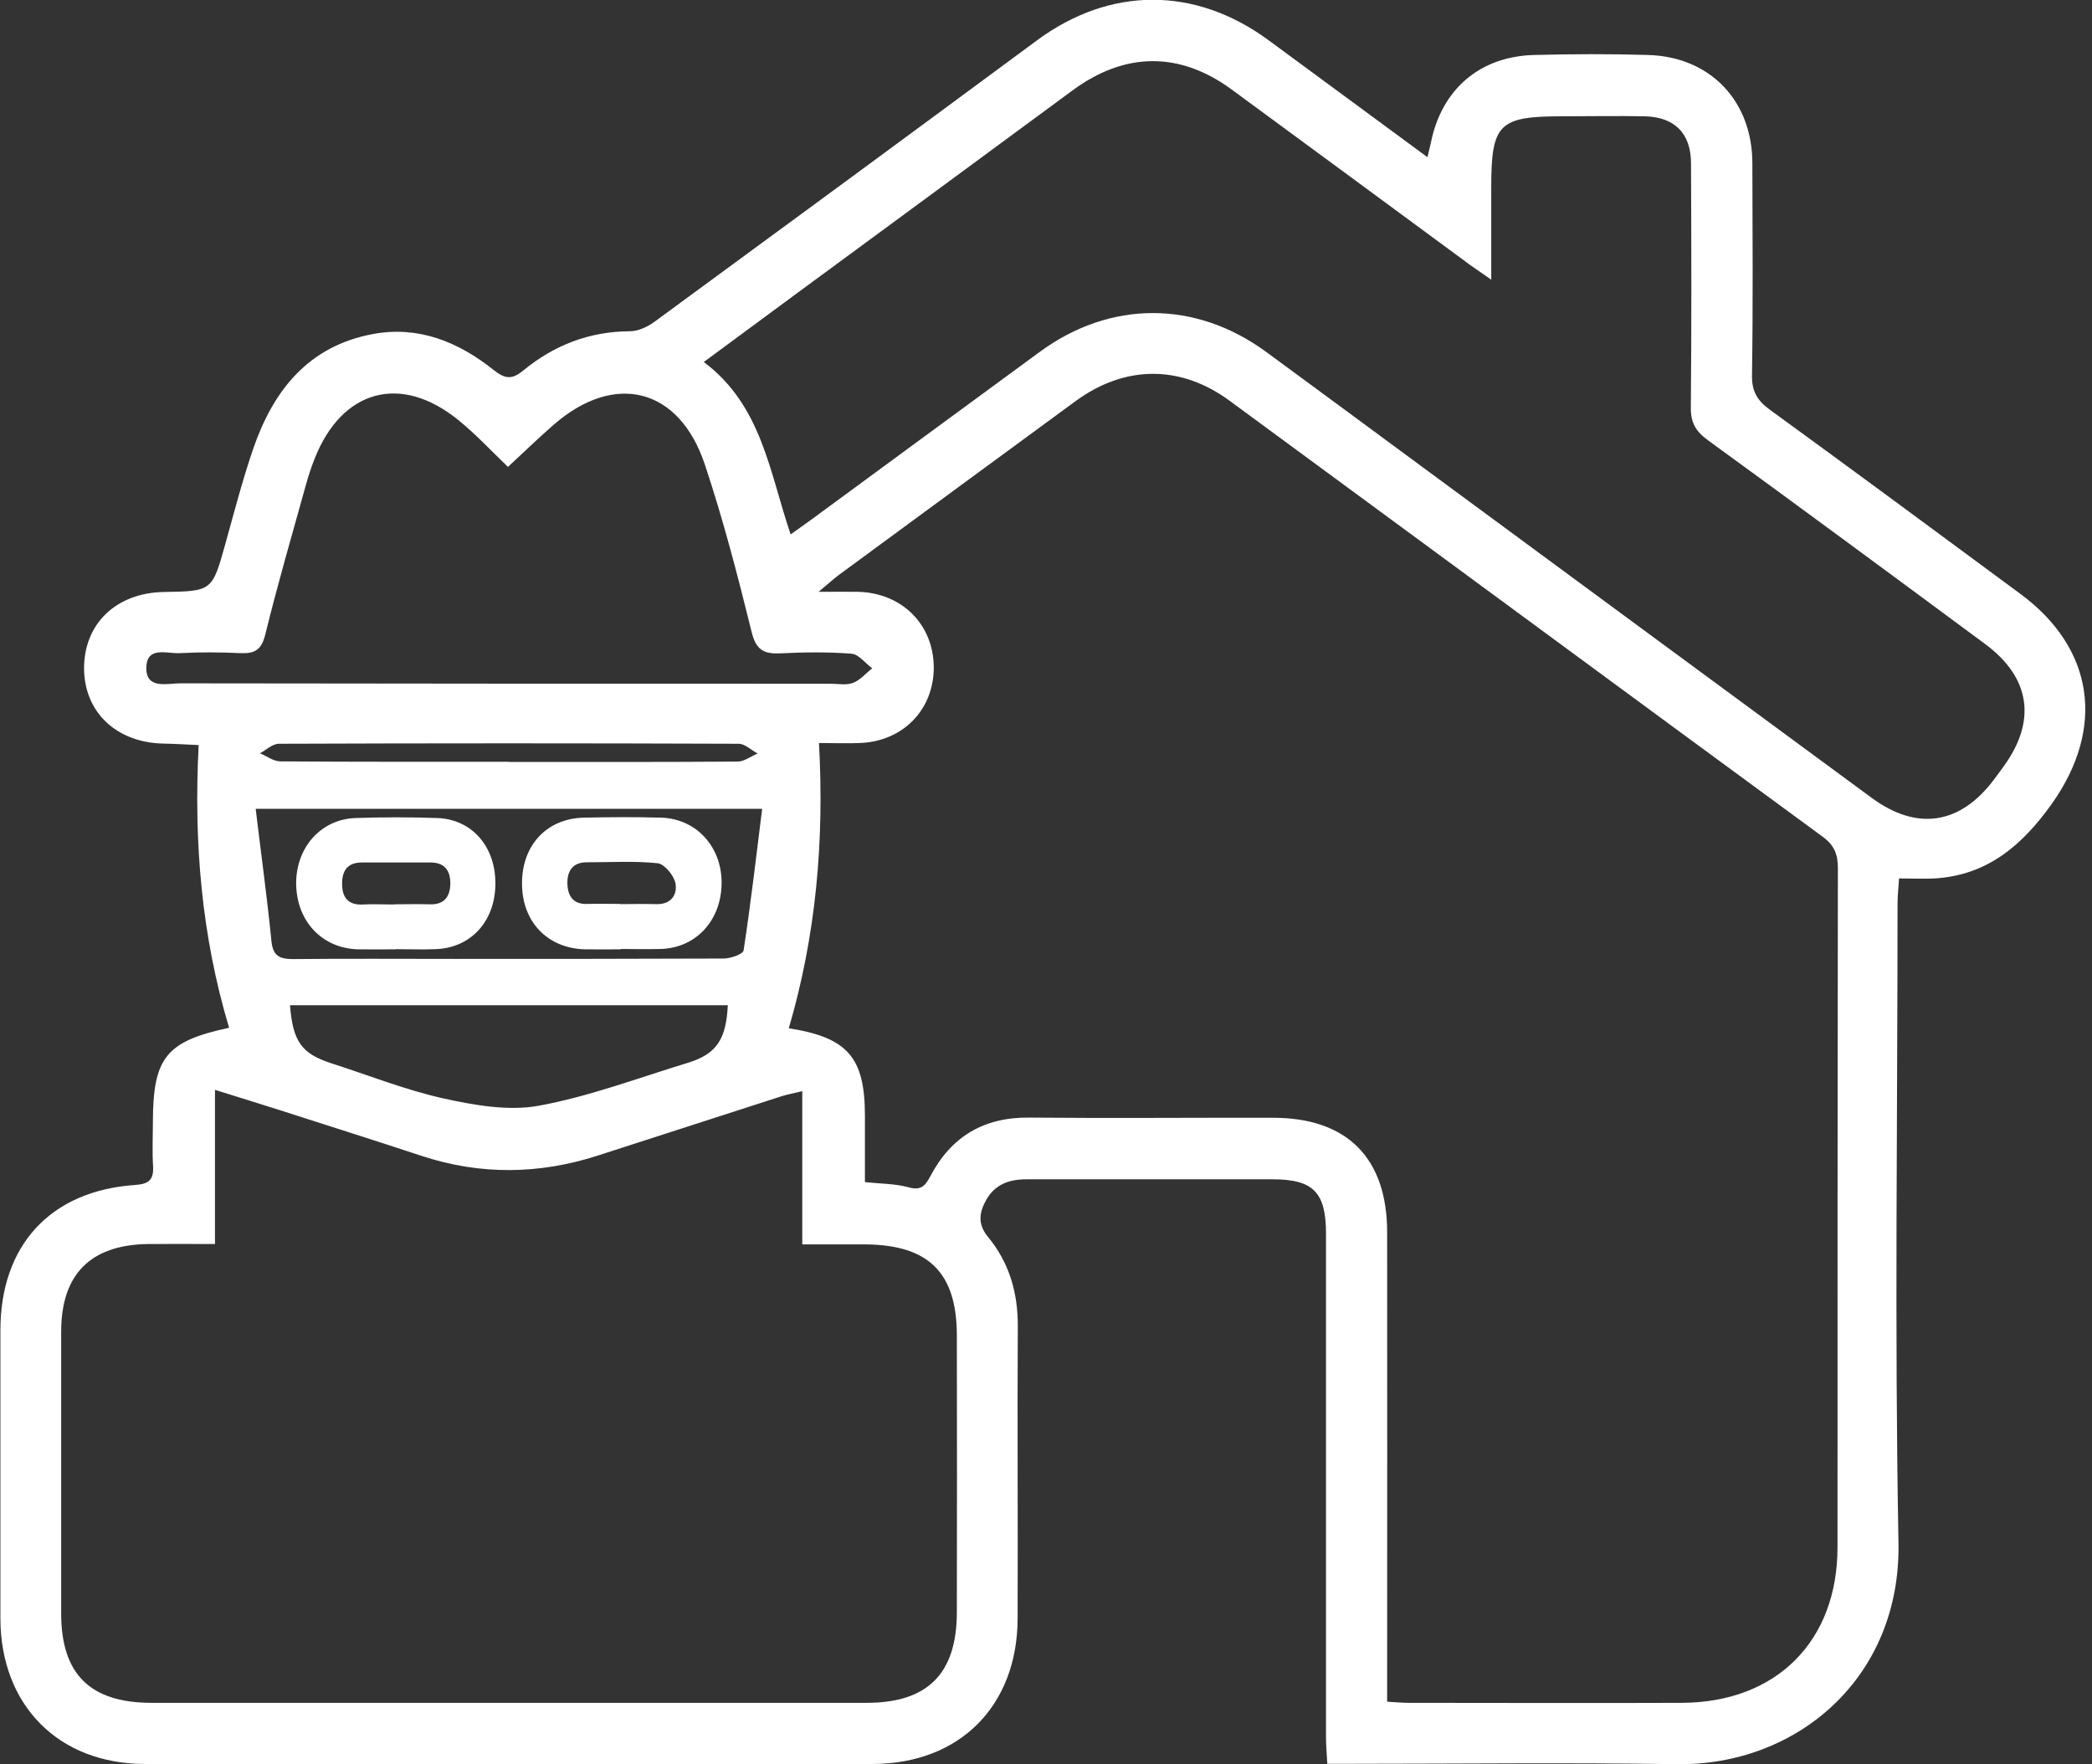<svg width="83" height="70" viewBox="0 0 83 70" fill="none" xmlns="http://www.w3.org/2000/svg">
<rect x="0" y="0" width="83" height="70" fill="#333333" stroke="none"/>
<g clip-path="url(#clip0_447_590)">
<path d="M9.087 40.768C8.001 37.143 7.681 33.43 7.882 29.56C7.361 29.538 6.907 29.508 6.446 29.5C4.6 29.448 3.342 28.243 3.335 26.516C3.335 24.745 4.607 23.524 6.49 23.487C8.425 23.457 8.418 23.45 8.946 21.56C9.296 20.302 9.623 19.037 10.047 17.802C10.844 15.487 12.236 13.731 14.788 13.254C16.604 12.912 18.189 13.567 19.581 14.676C20.035 15.033 20.303 15.078 20.771 14.691C21.985 13.694 23.384 13.15 24.984 13.143C25.311 13.143 25.683 12.972 25.951 12.778C31.019 9.065 36.08 5.343 41.133 1.608C44.028 -0.536 47.399 -0.551 50.316 1.585C52.393 3.111 54.469 4.644 56.635 6.237C56.694 5.976 56.739 5.805 56.776 5.634C57.208 3.535 58.719 2.233 60.877 2.181C62.38 2.143 63.883 2.136 65.379 2.181C67.843 2.248 69.517 3.989 69.525 6.467C69.532 9.273 69.554 12.086 69.51 14.892C69.502 15.532 69.718 15.889 70.217 16.254C73.543 18.672 76.855 21.121 80.159 23.562C83.091 25.727 83.53 28.883 81.417 31.874C80.249 33.519 78.864 34.725 76.758 34.851C76.319 34.874 75.88 34.851 75.344 34.851C75.329 35.164 75.285 35.506 75.285 35.856C75.285 44.31 75.165 52.764 75.322 61.218C75.419 66.562 71.303 70.06 66.518 69.993C62.239 69.926 57.952 69.978 53.673 69.978C53.368 69.978 53.063 69.978 52.661 69.978C52.638 69.583 52.609 69.234 52.609 68.884C52.609 62.238 52.609 55.592 52.609 48.947C52.609 47.302 52.103 46.788 50.488 46.788C47.236 46.788 43.983 46.788 40.731 46.788C40.032 46.788 39.473 46.989 39.124 47.614C38.848 48.106 38.781 48.567 39.198 49.073C40.047 50.1 40.389 51.298 40.381 52.63C40.359 56.493 40.389 60.363 40.374 64.225C40.359 67.686 38.074 69.978 34.621 69.985C24.999 69.993 15.383 69.993 5.761 69.985C2.323 69.985 0.023 67.656 0.016 64.21C0.016 60.4 0.016 56.59 0.016 52.779C0.016 49.393 2.018 47.235 5.374 47.012C5.925 46.974 6.103 46.788 6.073 46.26C6.036 45.679 6.066 45.092 6.066 44.511C6.073 41.958 6.587 41.311 9.095 40.775L9.087 40.768ZM55.035 67.514C55.407 67.537 55.653 67.559 55.898 67.559C59.515 67.559 63.124 67.574 66.741 67.559C70.484 67.537 72.903 65.111 72.903 61.39C72.903 52.407 72.903 43.425 72.918 34.442C72.918 33.891 72.777 33.534 72.308 33.192C64.464 27.439 56.635 21.664 48.791 15.904C46.841 14.467 44.638 14.482 42.688 15.904C39.548 18.203 36.415 20.51 33.282 22.81C33.073 22.966 32.88 23.145 32.478 23.48C33.17 23.48 33.602 23.472 34.033 23.48C35.782 23.517 37.04 24.775 37.047 26.479C37.047 28.153 35.834 29.411 34.123 29.478C33.609 29.5 33.088 29.478 32.493 29.478C32.709 33.415 32.366 37.143 31.295 40.797C33.646 41.162 34.316 41.966 34.316 44.28C34.316 45.136 34.316 45.992 34.316 46.9C34.941 46.967 35.507 46.959 36.028 47.101C36.526 47.242 36.697 47.071 36.913 46.662C37.739 45.099 39.027 44.318 40.835 44.34C44.058 44.37 47.288 44.34 50.51 44.347C53.442 44.347 55.035 45.94 55.035 48.894C55.042 54.736 55.035 60.571 55.035 66.413C55.035 66.74 55.035 67.068 55.035 67.5V67.514ZM8.529 49.356C7.517 49.356 6.684 49.348 5.858 49.356C3.588 49.393 2.427 50.561 2.427 52.831C2.427 56.56 2.427 60.281 2.427 64.009C2.427 66.428 3.58 67.559 6.021 67.559C15.473 67.559 24.924 67.559 34.383 67.559C36.794 67.559 37.955 66.413 37.963 63.98C37.97 60.31 37.97 56.642 37.963 52.965C37.955 50.48 36.831 49.386 34.324 49.371C33.535 49.371 32.738 49.371 31.83 49.371V43.291C31.466 43.38 31.22 43.425 30.989 43.499C28.563 44.28 26.13 45.069 23.704 45.851C21.389 46.595 19.067 46.625 16.745 45.865C14.877 45.248 12.995 44.653 11.119 44.05C10.308 43.789 9.497 43.544 8.529 43.239V49.356ZM31.377 21.195C31.689 20.972 31.935 20.801 32.18 20.622C35.202 18.404 38.223 16.179 41.252 13.961C44.05 11.907 47.429 11.907 50.235 13.961C52.318 15.487 54.395 17.027 56.478 18.561C62.41 22.929 68.334 27.298 74.265 31.659C76.059 32.976 77.77 32.715 79.11 30.929C79.244 30.751 79.378 30.572 79.504 30.393C80.807 28.593 80.554 26.881 78.767 25.556C75.106 22.847 71.437 20.138 67.753 17.459C67.277 17.109 67.076 16.767 67.084 16.164C67.113 12.942 67.106 9.712 67.091 6.49C67.091 5.291 66.443 4.636 65.238 4.614C64.151 4.592 63.072 4.614 61.986 4.614C59.463 4.614 59.165 4.912 59.165 7.435C59.165 8.611 59.165 9.779 59.165 11.096C58.778 10.828 58.555 10.672 58.332 10.516C55.176 8.194 52.021 5.864 48.865 3.55C46.804 2.039 44.638 2.054 42.562 3.58C38.915 6.266 35.269 8.953 31.622 11.632C30.416 12.518 29.218 13.411 27.923 14.363C30.23 16.09 30.528 18.739 31.369 21.203L31.377 21.195ZM20.146 18.516C19.514 17.913 18.889 17.236 18.182 16.663C15.897 14.81 13.56 15.457 12.481 18.203C12.347 18.538 12.236 18.881 12.139 19.23C11.588 21.21 11.015 23.182 10.524 25.177C10.375 25.772 10.122 25.936 9.556 25.913C8.753 25.876 7.941 25.869 7.138 25.913C6.639 25.943 5.835 25.623 5.806 26.464C5.776 27.365 6.617 27.111 7.145 27.111C15.741 27.126 24.329 27.126 32.924 27.126C33.23 27.126 33.564 27.193 33.832 27.097C34.123 26.992 34.346 26.717 34.606 26.516C34.331 26.315 34.071 25.958 33.788 25.936C32.85 25.861 31.897 25.876 30.952 25.921C30.297 25.951 29.992 25.779 29.821 25.072C29.27 22.84 28.69 20.6 27.961 18.419C26.941 15.375 24.381 14.75 21.97 16.849C21.345 17.392 20.749 17.973 20.146 18.531V18.516ZM11.506 39.882C11.618 41.333 11.975 41.81 13.158 42.189C14.639 42.665 16.09 43.246 17.601 43.581C18.822 43.849 20.161 44.087 21.367 43.871C23.369 43.506 25.311 42.77 27.268 42.174C28.422 41.825 28.809 41.251 28.876 39.882H11.506ZM10.144 32.09C10.36 33.891 10.598 35.61 10.769 37.337C10.829 37.925 11.089 38.051 11.625 38.051C13.761 38.029 15.904 38.044 18.04 38.044C21.598 38.044 25.148 38.044 28.705 38.029C28.98 38.029 29.479 37.858 29.501 37.709C29.784 35.863 30 34.01 30.238 32.09H10.144ZM20.184 30.23C23.212 30.23 26.234 30.237 29.263 30.215C29.531 30.215 29.791 30.006 30.059 29.895C29.806 29.761 29.553 29.508 29.308 29.508C23.227 29.485 17.147 29.485 11.067 29.508C10.814 29.508 10.561 29.753 10.315 29.887C10.583 29.999 10.844 30.2 11.112 30.207C14.141 30.23 17.162 30.222 20.191 30.222L20.184 30.23Z" fill="white"/>
<path d="M24.625 37.664C24.157 37.664 23.68 37.672 23.212 37.664C21.716 37.627 20.703 36.563 20.711 35.037C20.711 33.534 21.693 32.477 23.152 32.44C24.179 32.418 25.206 32.41 26.233 32.44C27.654 32.485 28.666 33.631 28.629 35.097C28.592 36.548 27.595 37.612 26.211 37.65C25.682 37.664 25.154 37.65 24.625 37.65V37.664ZM24.611 35.871C25.079 35.871 25.556 35.856 26.025 35.871C26.62 35.893 26.88 35.506 26.799 35.045C26.739 34.732 26.36 34.278 26.092 34.248C25.161 34.152 24.216 34.211 23.271 34.211C22.698 34.211 22.49 34.591 22.512 35.089C22.534 35.551 22.743 35.878 23.286 35.863C23.725 35.849 24.172 35.863 24.618 35.863L24.611 35.871Z" fill="white"/>
<path d="M15.702 37.664C15.203 37.664 14.704 37.672 14.206 37.664C12.777 37.627 11.765 36.548 11.75 35.06C11.743 33.623 12.732 32.5 14.109 32.455C15.188 32.418 16.275 32.418 17.354 32.455C18.738 32.507 19.676 33.608 19.654 35.089C19.639 36.563 18.671 37.612 17.279 37.657C16.751 37.679 16.223 37.657 15.694 37.657L15.702 37.664ZM15.627 35.878C16.096 35.878 16.573 35.863 17.041 35.878C17.607 35.901 17.852 35.596 17.867 35.075C17.875 34.561 17.659 34.219 17.086 34.219C16.171 34.219 15.255 34.219 14.347 34.219C13.767 34.219 13.566 34.576 13.573 35.075C13.573 35.581 13.797 35.916 14.384 35.886C14.801 35.863 15.218 35.886 15.627 35.886V35.878Z" fill="white"/>
</g>
<defs>
<clipPath id="clip0_447_590">
<rect width="82.741" height="70" fill="white"/>
</clipPath>
</defs>
</svg>
